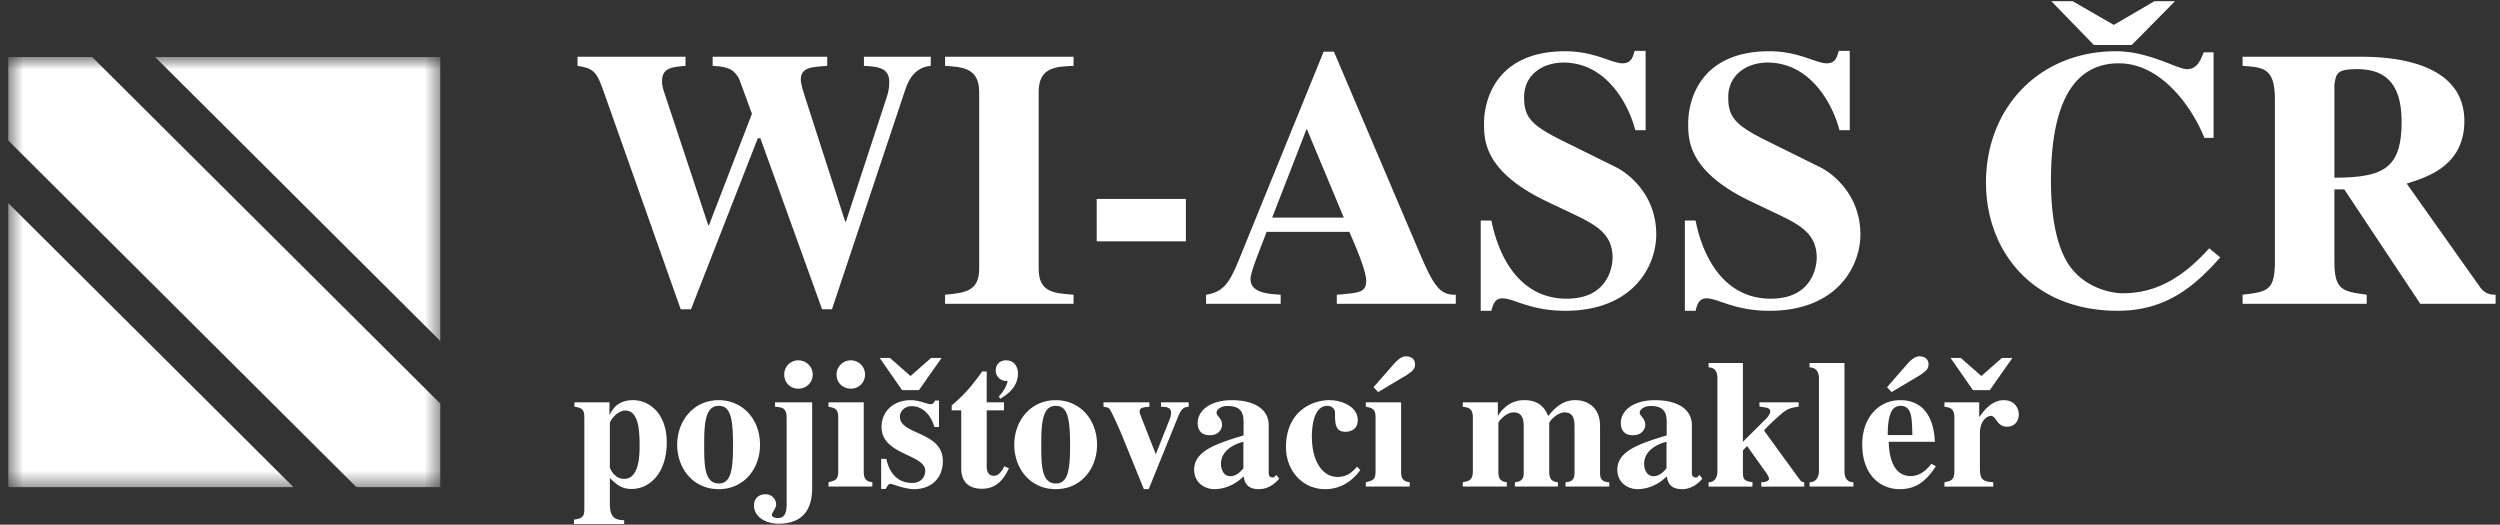 <svg width="162" height="34" xmlns="http://www.w3.org/2000/svg" xmlns:xlink="http://www.w3.org/1999/xlink"><rect width="100%" height="100%" fill="#333333" stroke="none"/><defs><path id="a" d="M.537.694H28.53v27.872H.537z"/><path id="c" d="M164.425 43.964H.537V.404h163.888z"/></defs><g transform="translate(0 -5)" fill="none" fill-rule="evenodd"><g transform="translate(0 8)"><mask id="b" fill="#fff"><use xlink:href="#a"/></mask><path d="M.537 10.166v18.4h18.48l-18.48-18.4zM10.049.694H28.53v18.401L10.049.694zm13.047 27.872L.537 6.105V.694h5.435L28.53 23.152v5.414h-5.434z" fill="#FFF" mask="url(#b)"/></g><path d="M60.313 8.677h-4.331v.592c.808.046 1.643.07 1.643 1.041 0 .499-.097.759-.167.995l-2.643 8.054h-.047l-2.543-7.889c-.144-.449-.334-1.018-.334-1.302 0-.805.687-.829 1.712-.899v-.592h-7.424v.592c1.142.046 1.405.307 1.713.829l.834 2.274-2.785 7.223h-.047l-2.832-8.549c-.094-.262-.164-.521-.164-.783 0-.875.664-.924 1.522-.994v-.592h-6.996v.592c.999.141 1.237.378 1.641 1.515l5.045 14.258h.666l4.33-11.084h.166l3.999 11.084h.64l4.759-14.258c.286-.877.808-1.445 1.643-1.515v-.592m9.253 15.419c-1.309-.093-2.26-.166-2.26-1.682V10.951c0-1.612 1.144-1.636 2.26-1.682v-.592H61.24v.592c1.093.07 2.211.119 2.211 1.682v11.463c0 1.47-.927 1.563-2.211 1.682v.592h8.326v-.592" fill="#FFF"/><mask id="d" fill="#fff"><use xlink:href="#c"/></mask><path fill="#FFF" mask="url(#d)" d="M71.067 20.639h5.779V17.89h-5.779zm11.37-1.539l2.237-5.758 2.404 5.758h-4.641zm11.899 4.997c-1.143.047-1.524-.757-2.595-3.293L86.436 8.346h-.664l-5.283 12.98c-.714 1.776-1.048 2.582-2.334 2.771v.591h4.832v-.591c-.808-.047-1.953-.118-1.953-1.017 0-.381.382-1.352 1.048-3.057h5.353c.334.758 1.095 2.511 1.095 3.15 0 .781-.429.806-1.905.924v.591h7.711v-.591zm12.3-10.66v-5.14h-.716c-.119.451-.236.806-.785.806-.689 0-1.809-.782-3.712-.782-4.52 0-5.258 3.221-5.258 4.666 0 1.091 0 3.126 4.069 5.069l1.595.757c1.546.735 2.666 1.303 2.666 2.891 0 .308-.119 2.651-2.976 2.651-3.021 0-4.399-2.675-4.878-5.066h-.69v5.85h.69c.098-.378.217-.806.715-.806.737 0 1.807.806 4.067.806 4.378 0 5.902-2.866 5.902-4.95 0-2.583-1.809-3.957-2.617-4.359l-3.498-1.73c-1.998-.994-2.449-1.516-2.449-2.795 0-1.539 1.309-2.251 2.543-2.251 2.81 0 4.237 2.725 4.664 4.383h.668m13.228 0v-5.14h-.716c-.119.451-.236.806-.783.806-.691 0-1.811-.782-3.71-.782-4.524 0-5.26 3.221-5.26 4.666 0 1.091 0 3.126 4.071 5.069l1.591.757c1.546.735 2.666 1.303 2.666 2.891 0 .308-.119 2.651-2.976 2.651-3.02 0-4.401-2.675-4.874-5.066h-.694v5.85h.694c.094-.378.213-.806.713-.806.734 0 1.805.806 4.069.806 4.374 0 5.898-2.866 5.898-4.95 0-2.583-1.809-3.957-2.617-4.359l-3.496-1.73c-2-.994-2.451-1.516-2.451-2.795 0-1.539 1.308-2.251 2.543-2.251 2.809 0 4.237 2.725 4.668 4.383h.664m21.078-8.361h-1.331l-2.639 1.539-2.666-1.539h-1.381l2.759 2.841h2.452l2.806-2.841zm2.215 16.013c-1.975 2.201-3.761 2.914-5.615 2.914-.738 0-2.619-.356-3.618-2.062-.88-1.516-1.023-3.79-1.023-5.211 0-4.004.929-7.627 4.403-7.627 2.713 0 4.71 2.77 5.541 4.831h.595V8.392h-.642c-.238.593-.449 1.089-1.095 1.089-.618 0-2.451-1.16-4.592-1.16-4.995 0-8.42 3.695-8.42 8.503 0 4.431 2.998 8.315 8.539 8.315 3.048 0 4.904-1.492 6.64-3.459l-.713-.591zm18.559 3.007c-.287 0-.648-.024-.978-.449l-4.785-6.752c1.288-.401 3.737-1.136 3.737-4.05 0-3.979-5.041-4.168-6.71-4.168h-7.66v.592c1.355.094 2.094.141 2.094 2.178v10.471c0 1.918-.476 1.989-2.094 2.178v.592h8.041v-.592c-1.569-.212-2.092-.285-2.092-2.178v-4.644h.642l4.926 7.414h4.879v-.592zm-10.447-13.619c.119-.735.164-.996 1.477-.996 1.903 0 2.877 1.02 2.877 3.412 0 3.079-1.237 3.601-4.354 3.623v-6.039zM40.445 38.711c-.558-.022-.927-.131-.927-1.066v-1.67c.406.39.736.71 1.403.71 1.214 0 2.284-1.065 2.284-3.019 0-1.919-1.177-2.736-2.177-2.736-.952 0-1.309.532-1.51.923h-.025v-.781h-2.27v.285c.546.069.642.246.642.697v5.935c0 .484-.119.603-.669.685v.285h3.249v-.248zm-.927-6.278c0-.166.464-.83.999-.83.869 0 .929 1.292.929 2.289 0 .66-.037 2.141-1.011 2.141-.654 0-.917-.722-.917-.722v-2.878zm4.364 1.385c0 1.542 1.038 2.879 2.691 2.879 1.618 0 2.676-1.302 2.676-2.879 0-1.645-1.118-2.887-2.676-2.887-1.653 0-2.691 1.361-2.691 2.887m1.749 0c0-1.349.06-2.52.942-2.52.726 0 .927.699.927 2.52 0 1.505-.097 2.512-.915 2.512-.954 0-.954-1.232-.954-2.512m5.187-4.547c0 .511.369.913.919.913a.91.91 0 00.927-.913.925.925 0 00-.927-.921.909.909 0 00-.919.921m1.809 1.801h-2.404v.285c.417.032.751.047.751.697v5.615c0 .496-.094.9-.57.9-.037 0-.382-.01-.382-.203 0-.176.273-.402.273-.697a.67.67 0 00-.699-.64c-.501 0-.739.365-.739.697 0 .878.927 1.21 1.582 1.21 2.175 0 2.188-1.753 2.188-2.428v-5.436m1.583-1.801c0 .511.381.913.927.913a.9.9 0 00.917-.913.915.915 0 00-.917-.921.917.917 0 00-.927.921m2.317 6.977c-.463-.047-.557-.31-.557-.675v-4.501h-2.283v.285c.453.082.63.164.63.697v3.482c0 .57-.203.603-.63.712v.281h2.84v-.281m4.487-8.053h-.679l-1.333 1.171-1.331-1.171h-.668l1.452 2.084h1.095l1.464-2.084zm-.168 4.475v-1.715h-.259c-.036.095-.086.234-.299.234-.226 0-.714-.258-1.271-.258-1.095 0-1.893.697-1.893 1.739 0 1.825 2.832 1.753 2.832 2.842 0 .357-.25.784-.845.784-1.323 0-1.608-1.245-1.678-1.563h-.334v1.952h.298c.118-.236.19-.33.319-.33.109 0 .919.342 1.514.342 1.105 0 1.866-.697 1.866-1.823 0-1.942-2.783-1.671-2.783-2.877 0-.369.334-.677.761-.677.681 0 1.226.509 1.477 1.35h.295zm4.416-2.995c.096 0-.133.615-.535 1.005l.082.166c.357-.226 1.154-.699 1.154-1.645 0-.391-.215-.853-.76-.853-.439 0-.681.293-.681.663 0 .463.453.734.74.664m-.203 1.397v.518h-1.12v3.567c0 .19-.01.674.464.674.344 0 .549-.365.681-.615l.295.131c-.25.511-.677 1.325-1.747 1.325-1.284 0-1.333-.994-1.344-1.243V31.59h-.619v-.32c.63-.533 1.165-1.052 1.975-2.198h.295v2h1.12m.666 2.746c0 1.542 1.034 2.879 2.687 2.879 1.62 0 2.676-1.302 2.676-2.879 0-1.645-1.116-2.887-2.676-2.887-1.653 0-2.687 1.361-2.687 2.887m1.749 0c0-1.349.058-2.52.938-2.52.728 0 .929.699.929 2.52 0 1.505-.095 2.512-.915 2.512-.952 0-.952-1.232-.952-2.512m9.553-2.746h-1.796v.285c.295.008.654.008.654.39 0 .156-.047.332-.134.533l-.855 2.153-.941-2.401c-.107-.273-.107-.31-.107-.355 0-.273.24-.287.632-.32v-.285h-2.974v.285c.298.047.357.047.499.32.071.139.428.874.691 1.513l1.427 3.507h.31l1.905-4.69c.236-.59.402-.617.689-.65v-.285m3.544 4.276c-.166.189-.441.509-.845.509-.426 0-.607-.427-.607-.794 0-1.029 1.177-1.374 1.452-1.433v1.718zm2.141.427l-.119.116a.155.155 0 01-.119.048c-.262 0-.262-.226-.262-.296v-3.09c0-1.114-1.057-1.622-2.379-1.622-1.477 0-2.223.722-2.223 1.468 0 .804.642.804.783.804.619 0 .796-.449.796-.66 0-.464-.355-.56-.355-.808 0-.189.273-.427.701-.427.88 0 1.048.439 1.048 1.042v.865c-1.689.511-3.201.983-3.201 2.215 0 .9.74 1.267 1.311 1.267.283 0 1.115-.059 1.89-.828.07.332.166.828.999.828.535 0 .974-.287 1.308-.676l-.178-.246zm5.221-.534c-.283.318-.595.664-1.272.664-.926 0-1.652-.961-1.652-2.618 0-.534.082-1.99 1.011-1.99.178 0 .488.107.488.462 0 .639 0 1.22.666 1.22.095 0 .808 0 .808-.759 0-.855-1.001-1.29-1.846-1.29-1.115 0-2.805.722-2.805 3.056 0 1.456 1.021 2.711 2.543 2.711.943 0 1.727-.472 2.274-1.243l-.215-.213m3.179-5.91c.394-.271.582-.39.582-.722 0-.426-.369-.521-.582-.521-.121 0-.345.025-.726.425l-1.382 1.577.299.318 1.809-1.077zm.238 6.917c-.464-.047-.56-.309-.56-.674v-4.502h-2.285v.285c.454.082.63.164.63.697v3.483c0 .57-.201.603-.63.711v.281h2.845v-.281zm12.93 0c-.597-.012-.597-.379-.597-.675V32.6c0-1.3-.937-1.67-1.591-1.67-.689 0-1.227.33-1.76 1.03-.18-.379-.478-1.03-1.561-1.03-.998 0-1.521.71-1.687.993h-.025v-.851h-2.272v.285c.344.047.654.082.654.697v3.482c0 .583-.26.64-.654.712v.281h2.854v-.281c-.463-.047-.547-.31-.547-.675v-3.162c0-.094.478-.689.988-.689.655 0 .655.605.655.984v2.867c0 .275 0 .64-.572.675v.281h2.784v-.281c-.453-.035-.559-.297-.559-.675v-3.162c0-.094.5-.689 1-.689.64 0 .64.617.64.984v2.867c0 .283 0 .652-.582.675v.281h2.832v-.281m3.71-.9c-.164.189-.439.509-.843.509-.429 0-.607-.427-.607-.794 0-1.029 1.177-1.374 1.45-1.433v1.718zm2.141.427l-.119.116a.151.151 0 01-.117.048c-.262 0-.262-.226-.262-.296v-3.09c0-1.114-1.056-1.622-2.379-1.622-1.477 0-2.225.722-2.225 1.468 0 .804.644.804.787.804.619 0 .796-.449.796-.66 0-.464-.357-.56-.357-.808 0-.189.273-.427.701-.427.88 0 1.046.439 1.046 1.042v.865c-1.69.511-3.199.983-3.199 2.215 0 .9.738 1.267 1.308 1.267.288 0 1.118-.059 1.891-.828.074.332.168.828 1.001.828.535 0 .974-.287 1.308-.676l-.18-.246zm6.423-4.703h-2.543v.273c.57.082.701.106.701.342 0 .097-.143.32-.25.427l-1.521 1.515v-5.106h-2.224v.287c.571 0 .571.556.571.685v6.042c0 .282-.097.711-.571.711v.283h2.843v-.283c-.572-.084-.619-.191-.619-.711v-1.35l.272-.283 1.13 1.587c.132.177.287.402.287.529 0 .193-.334.228-.5.228v.283h2.785v-.283c-.099 0-.181-.012-.299-.178l-2.31-3.175c.312-.365.956-.935 1.214-1.148.335-.273.56-.32 1.034-.402v-.273m3.546 5.176c-.463 0-.58-.367-.58-.712v-7.013h-2.26v.287c.582 0 .607.556.607.685v6.041c0 .283-.134.712-.607.712v.281h2.84v-.281m4.284-6.917c.394-.271.583-.39.583-.722 0-.426-.37-.521-.583-.521-.119 0-.345.025-.726.425l-1.38 1.577.297.318 1.809-1.077zm.775 5.72c-.225.272-.644.797-1.345.797-1.13 0-1.393-1.212-1.428-2.219h2.995c-.035-.639-.189-2.698-2.258-2.698-1.368 0-2.451 1.111-2.451 2.865 0 2.024 1.214 2.901 2.416 2.901.951 0 1.628-.377 2.354-1.48l-.283-.166zm-2.834-1.86c0-1.633.406-1.891.847-1.891.416 0 .568.291.642.554.094.354.094.972.107 1.337h-1.596zm8.078-4.996h-.679l-1.333 1.171-1.331-1.171h-.666l1.452 2.084h1.093l1.464-2.084zm-1.239 8.053c-.723-.035-.867-.215-.867-.937v-2.239c0-.864.523-1.124.705-1.124.378 0 .367.701 1.055.701.594 0 .762-.488.762-.795 0-.286-.178-.923-.986-.923-.773 0-1.308.709-1.559 1.076h-.022v-.935H126v.285c.359.047.644.105.644.698v3.482c0 .592-.26.64-.644.711v.283h3.164v-.283z"/></g></svg>